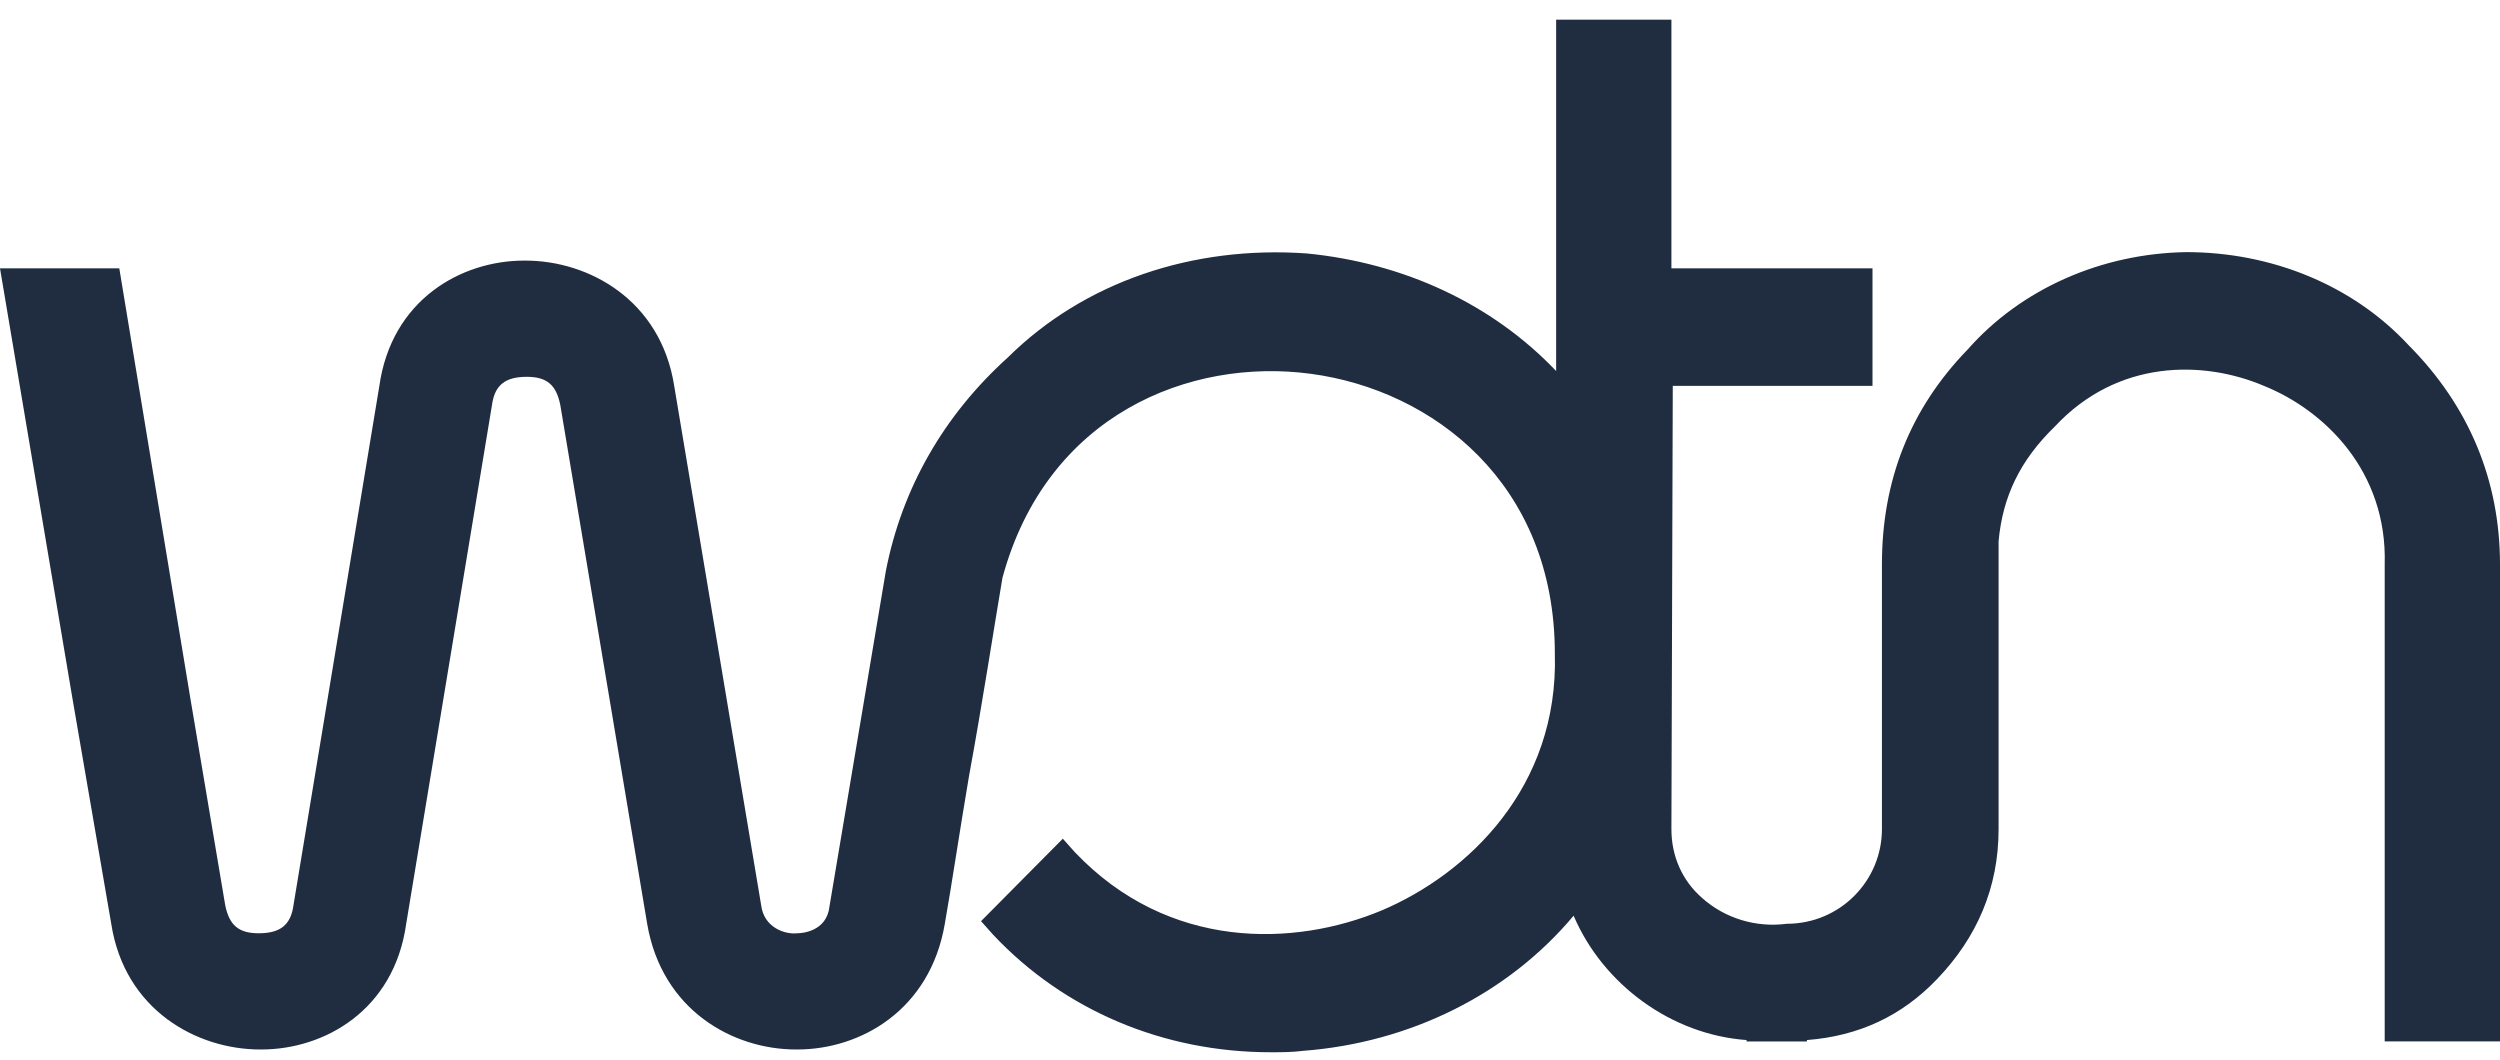 <svg width="92" height="39" viewBox="0 0 92 39" fill="none" xmlns="http://www.w3.org/2000/svg">
<path d="M88.644 12.71C86.57 10.472 83.562 9.278 80.453 9.278C77.345 9.328 74.385 10.62 72.412 12.859C70.29 15.046 69.255 17.683 69.255 20.766V30.513C69.255 32.403 67.725 33.995 65.751 33.995C64.617 34.143 63.482 33.796 62.642 33.05C61.903 32.404 61.508 31.509 61.508 30.513L61.558 14.201H68.908V9.875H61.508V0.723H57.266V13.653C54.899 11.167 51.643 9.674 48.089 9.327C43.896 9.028 39.899 10.371 37.088 13.155C34.72 15.294 33.191 17.979 32.599 21.014L30.526 33.349C30.427 34.293 29.49 34.344 29.341 34.344C28.898 34.395 28.108 34.145 28.009 33.3C26.943 26.938 25.879 20.577 24.813 14.215C24.32 11.032 21.656 9.59 19.337 9.59H19.287C16.968 9.59 14.403 11.032 13.958 14.215C12.905 20.577 11.853 26.938 10.802 33.3C10.703 34.045 10.309 34.344 9.519 34.344C8.779 34.344 8.433 34.045 8.286 33.3L7.004 25.691L4.39 9.875H0L2.664 25.691L4.094 33.996C4.588 37.179 7.252 38.621 9.571 38.621H9.619C11.938 38.621 14.503 37.179 14.948 33.996C16.001 27.634 17.053 21.274 18.104 14.911C18.203 14.166 18.597 13.867 19.387 13.867C20.127 13.867 20.473 14.166 20.62 14.911C21.686 21.274 22.75 27.634 23.816 33.996C24.358 37.179 26.973 38.621 29.292 38.621C29.292 38.621 29.292 38.621 29.343 38.621C31.662 38.621 34.227 37.179 34.769 33.996C35.016 32.603 35.311 30.615 35.657 28.575C36.151 25.89 36.594 23.006 36.89 21.265C38.518 15.247 43.797 13.159 48.238 13.756C52.727 14.353 57.218 17.784 57.218 24.052C57.365 28.975 54.01 32.158 50.853 33.501C47.647 34.843 43.009 34.993 39.556 31.362L39.112 30.864L36.102 33.899L36.546 34.396C39.161 37.181 42.812 38.723 46.759 38.723C47.154 38.723 47.548 38.723 47.943 38.672C51.89 38.373 55.491 36.584 57.909 33.698C58.995 36.235 61.511 38.075 64.274 38.274V38.325H66.494V38.274C68.418 38.126 69.996 37.378 71.279 36.036C72.76 34.494 73.548 32.654 73.548 30.515V19.921C73.695 18.28 74.338 16.937 75.62 15.694C77.939 13.208 81.096 13.257 83.316 14.201C85.537 15.097 87.856 17.335 87.757 20.766V38.323H92V20.766C91.998 17.683 90.864 14.947 88.644 12.71Z" fill="#202D41"/>
</svg>

